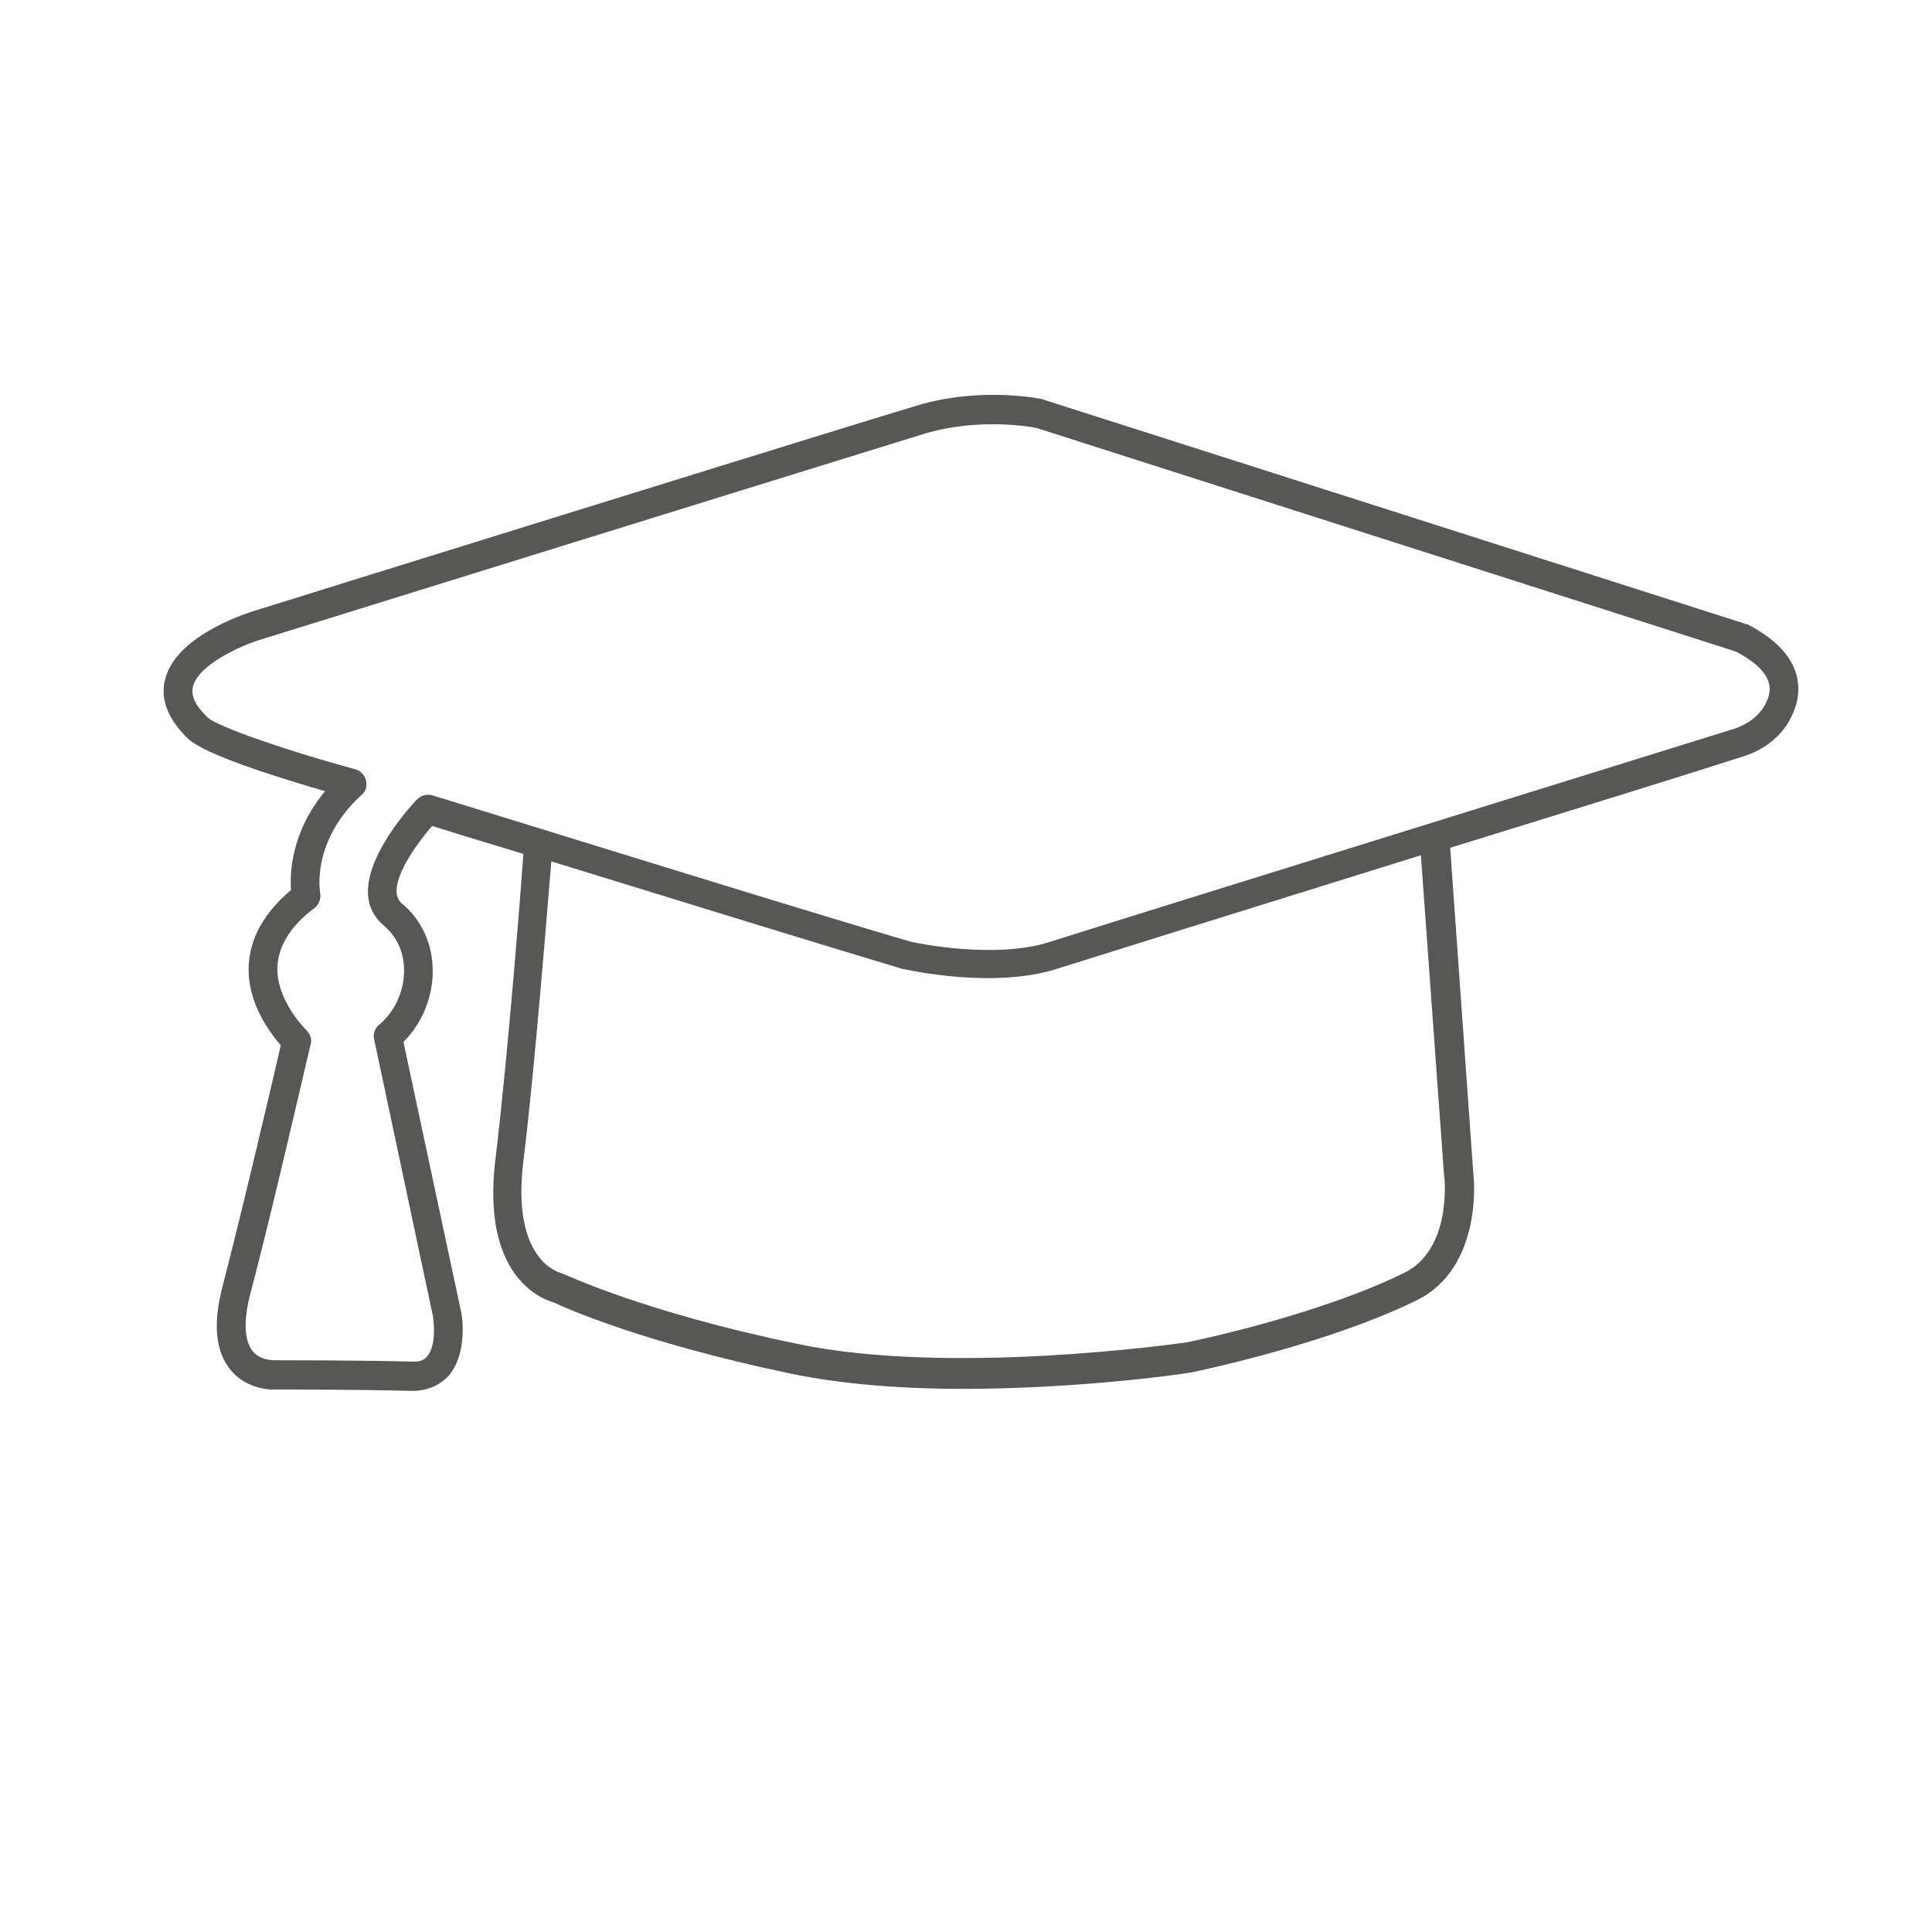 <?xml version="1.0" encoding="utf-8"?>
<!-- Generator: Adobe Illustrator 27.8.1, SVG Export Plug-In . SVG Version: 6.00 Build 0)  -->
<svg version="1.1" id="Ebene_1" xmlns="http://www.w3.org/2000/svg" xmlns:xlink="http://www.w3.org/1999/xlink" x="0px" y="0px"
	 viewBox="0 0 283.5 283.5" style="enable-background:new 0 0 283.5 283.5;" xml:space="preserve">
<style type="text/css">
	.st0{fill:#575756;}
</style>
<path class="st0" d="M256.6,91.7c-0.1-0.1-0.2-0.1-0.3-0.1L153.3,58.7c-0.1,0-0.1,0-0.2-0.1c-0.4-0.1-9.2-1.9-18.5,0.9
	c-8.8,2.6-96.9,30-97.8,30.3c-1.1,0.4-11.1,3.6-12.6,10c-0.7,2.9,0.5,5.8,3.4,8.6c2.5,2.4,13.6,5.8,20.1,7.7
	c-4.9,5.9-5.2,11.9-5,14.5c-3.9,3.3-6,7-6.2,11c-0.3,5.5,3.1,9.9,4.7,11.8c-1.1,4.8-5.5,23.6-8.5,35.2c-1.5,5.6-1.1,9.8,1.2,12.5
	c2,2.4,5.1,2.9,6.7,2.8c1.1,0,13.1,0,19.7,0.2c0.1,0,0.1,0,0.2,0c2.8,0,4.5-1.3,5.4-2.3c2.8-3.4,1.9-9,1.7-9.6l-8.4-39.3
	c2.7-2.7,4.3-6.5,4.3-10.4c0-3.9-1.6-7.5-4.5-9.9c-0.5-0.4-0.7-0.9-0.8-1.6c-0.2-2.7,2.8-7,5.2-9.8c2.2,0.7,7.1,2.2,13.4,4.1
	c-0.2,3.1-2.2,29.1-4.1,44.8c-2.1,17.1,6.7,20.5,8.5,21c1.7,0.8,13,5.9,35,10.5c7.8,1.6,16.6,2.2,25.1,2.2c17.1,0,32.5-2.2,33.4-2.4
	c0,0,0.1,0,0.1,0c0.8-0.2,19.6-4,33.1-10.6c9.7-4.8,8.4-18,8.3-18.5l-3.4-47.9c18.8-5.8,36.5-11.3,43-13.4c3.2-1,5.8-3.1,7.1-5.9
	C264.1,102.7,265.9,96.6,256.6,91.7z M206,186.8c-12.6,6.2-30.9,10-32,10.2c-1.5,0.2-34.7,4.9-57,0.2c-22.7-4.7-34-10.2-34.2-10.2
	c-0.1-0.1-0.3-0.1-0.5-0.2c-0.3-0.1-7.3-1.9-5.5-16.4c1.8-14.7,3.6-38.3,4.1-44c17.5,5.4,42.2,13,51.6,15.8c0,0,0.1,0,0.1,0
	c0.5,0.1,13.3,3,22.7-0.1c4.4-1.4,29.1-9.1,53.2-16.6l3.4,47C212,172.7,213.1,183.4,206,186.8z M259.1,103.2c-0.8,1.7-2.5,3-4.5,3.7
	c-15.4,4.8-92.4,28.7-100.5,31.3c-8,2.6-19.5,0.2-20.4,0c-15.2-4.4-69.8-21.4-70.3-21.5c-0.8-0.2-1.6,0-2.2,0.6
	c-0.8,0.8-7.5,8.1-7.2,13.9c0.1,1.9,0.9,3.4,2.3,4.6c1.9,1.6,3,3.9,3,6.6c0,3.1-1.4,6.1-3.7,8c-0.6,0.5-0.9,1.3-0.7,2.1l8.6,40.5
	c0.2,1.1,0.5,4.5-0.8,6c-0.3,0.4-0.9,0.9-2.3,0.8c-7-0.2-19.8-0.2-19.9-0.2c0,0-0.1,0-0.2,0c0,0-2,0.1-3.2-1.3
	c-1.3-1.6-1.4-4.6-0.3-8.7c3.5-13.3,8.7-36.2,8.8-36.4c0.2-0.7-0.1-1.5-0.6-2c0,0-4.5-4.3-4.3-9.4c0.2-3.1,2-6,5.5-8.6
	c0.6-0.5,0.9-1.3,0.8-2.1c-0.1-0.3-1.3-7.8,6.1-14.5c0.6-0.5,0.8-1.3,0.6-2.1c-0.2-0.8-0.8-1.4-1.5-1.6c-9.3-2.5-20.2-6.2-21.7-7.6
	c-1.8-1.7-2.5-3.2-2.2-4.5c0.8-3.4,7.5-6.2,9.8-6.9c0.9-0.3,88.9-27.6,97.7-30.3c7.8-2.3,15.4-1,16.3-0.8l102.6,32.8
	C261.2,99,259.7,102,259.1,103.2z"/>
</svg>
